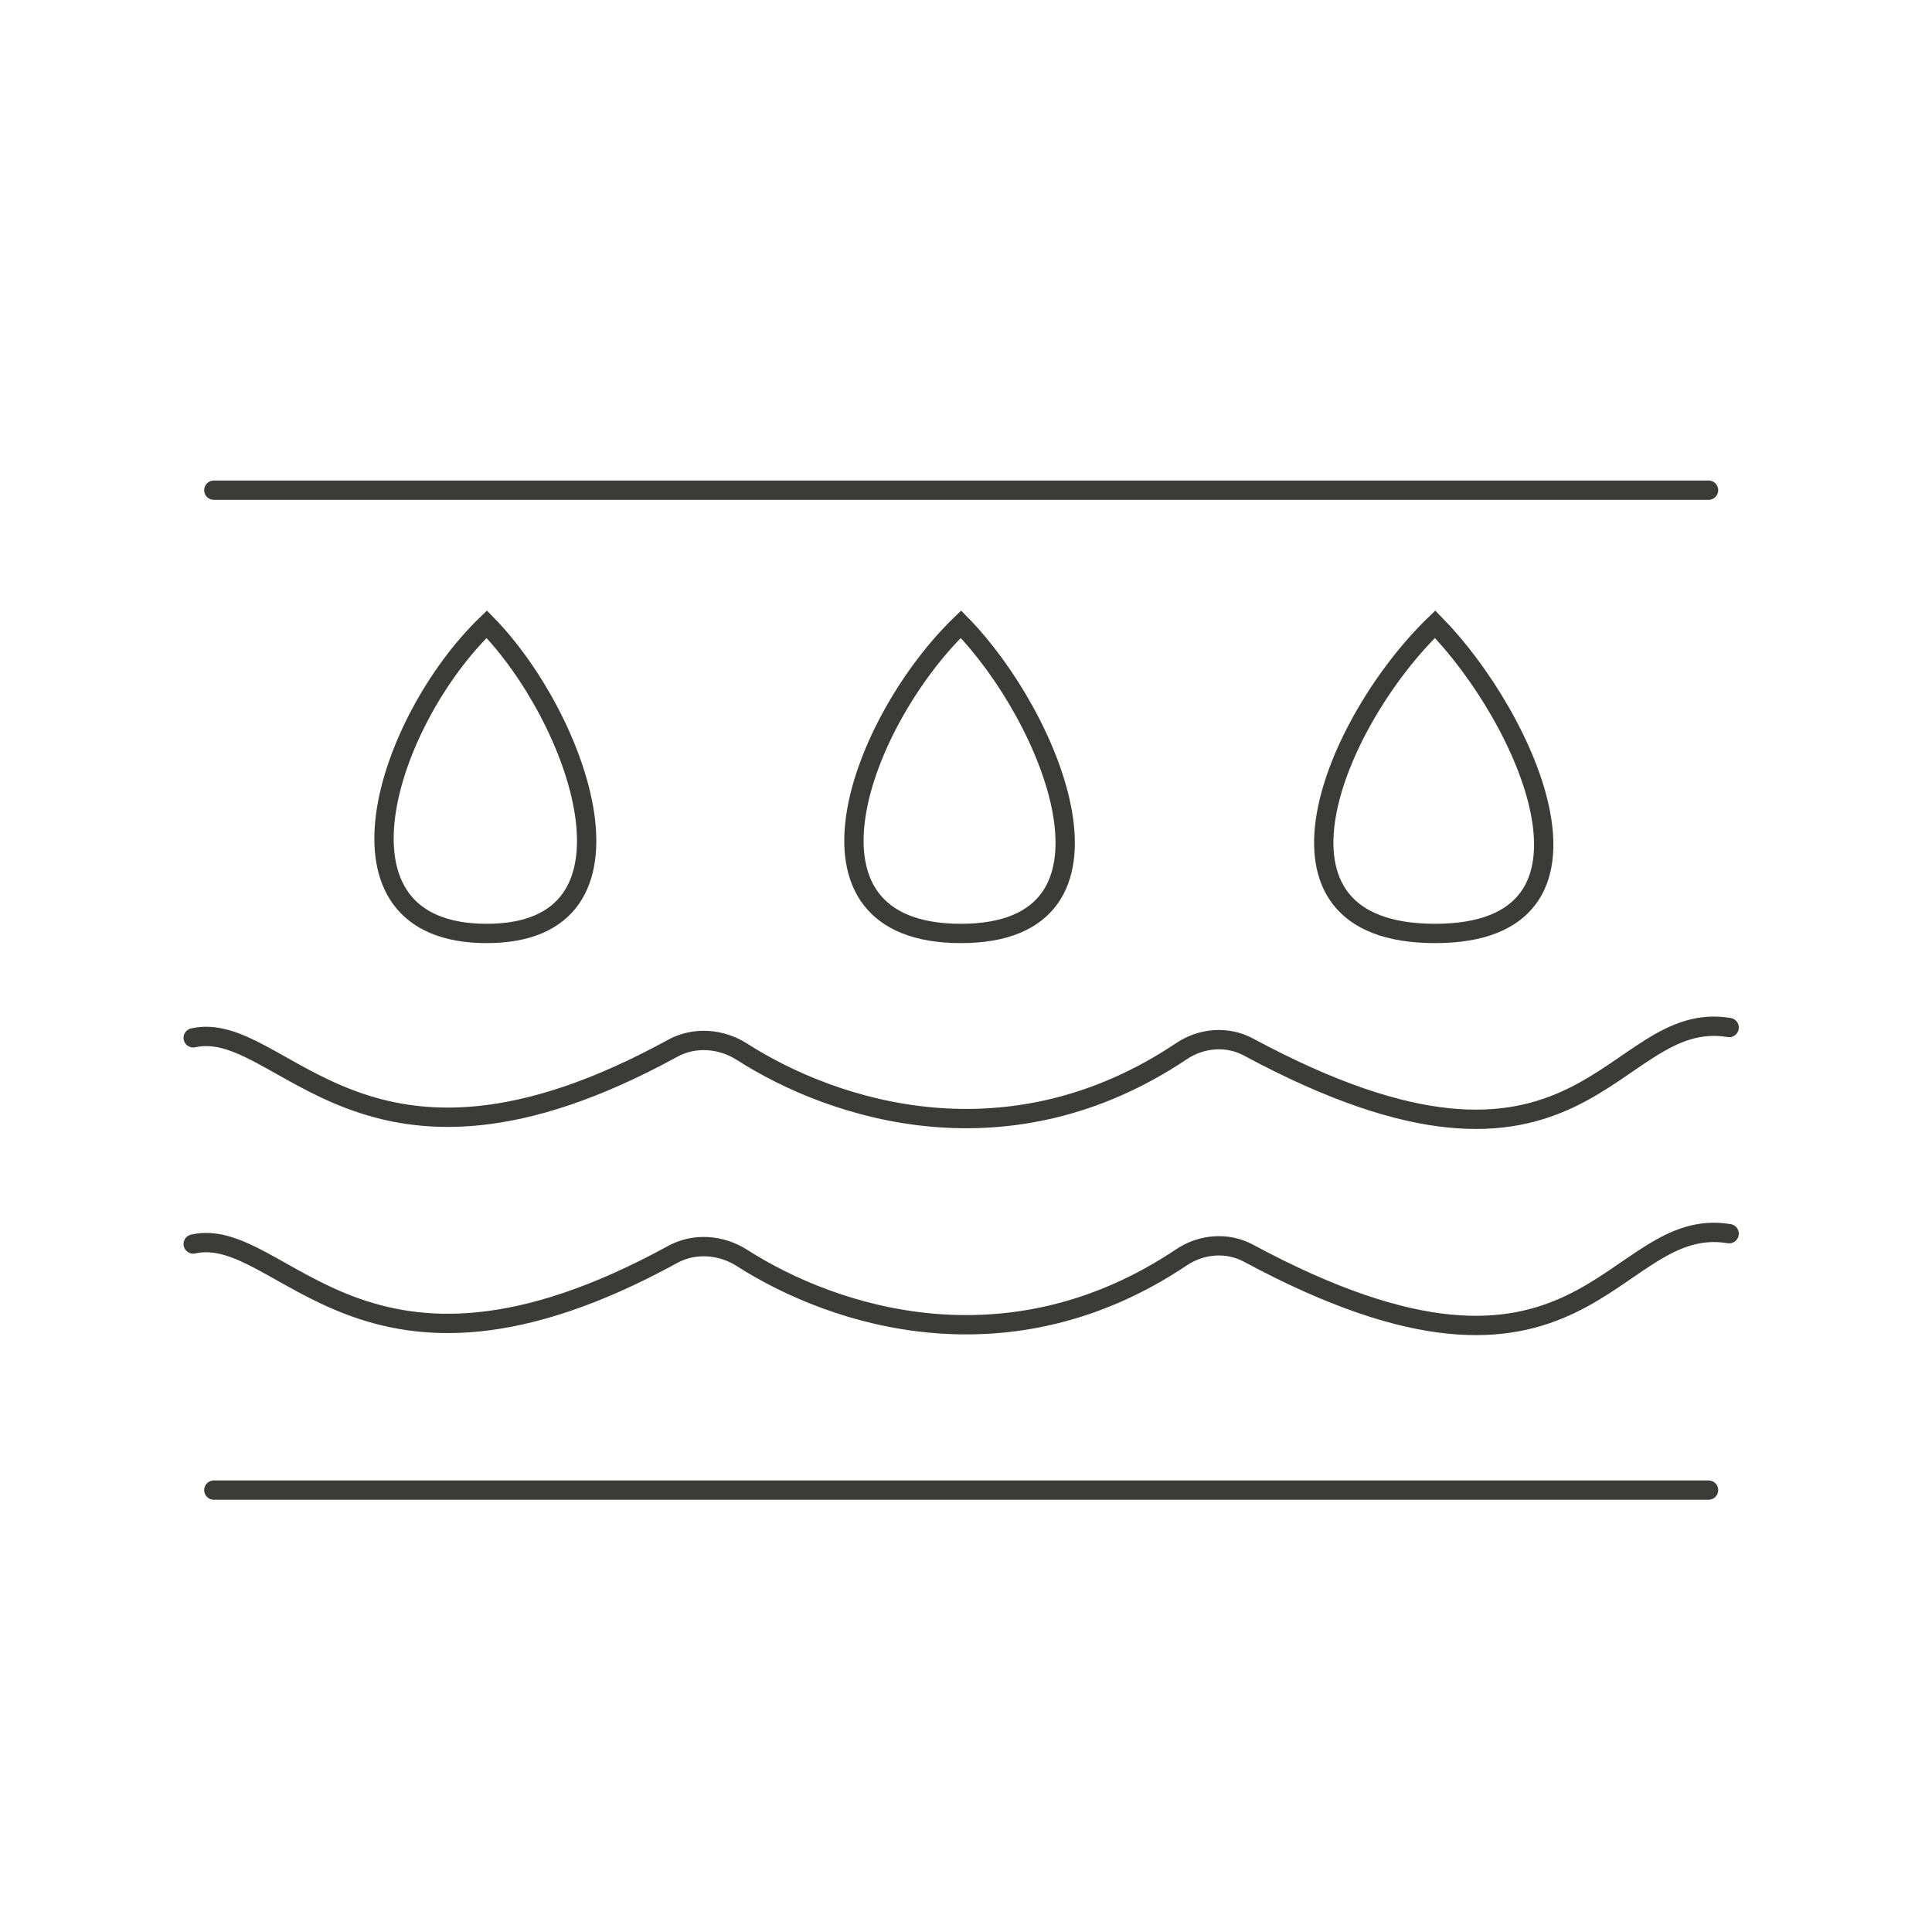 <svg xmlns="http://www.w3.org/2000/svg" fill="none" viewBox="0 0 100 100" height="100" width="100">
<rect fill="white" height="100" width="100"></rect>
<path stroke-linecap="round" stroke="#3B3C39" d="M11.068 25.372H88.434"></path>
<path stroke-linecap="round" stroke="#3B3C39" d="M11.068 77.127H88.434"></path>
<path stroke-linecap="round" stroke="#3B3C39" d="M74.28 32.309C69.122 37.288 64.423 48.315 74.28 48.315C84.137 48.315 78.986 37.111 74.28 32.309Z"></path>
<path stroke-linecap="round" stroke="#3B3C39" d="M25.193 32.309C20.035 37.288 16.403 48.315 25.193 48.315C33.983 48.315 29.899 37.111 25.193 32.309Z"></path>
<path stroke-linecap="round" stroke="#3B3C39" d="M49.738 32.309C44.58 37.288 40.414 48.315 49.738 48.315C59.061 48.315 54.444 37.111 49.738 32.309Z"></path>
<path stroke-linecap="round" stroke="#3B3C39" d="M10 53.718C14.628 52.689 18.761 63.06 34.817 54.259C35.94 53.643 37.327 53.749 38.406 54.44C43.207 57.513 52.234 60.387 61.159 54.405C62.19 53.714 63.527 53.605 64.619 54.193C82.104 63.614 83.303 52.151 89.5 53.184"></path>
<path stroke-linecap="round" stroke="#3B3C39" d="M10 64.389C14.628 63.36 18.761 73.731 34.817 64.93C35.94 64.314 37.327 64.42 38.406 65.111C43.207 68.184 52.234 71.058 61.159 65.076C62.19 64.385 63.527 64.276 64.619 64.864C82.104 74.285 83.303 62.822 89.5 63.855"></path>
</svg>
